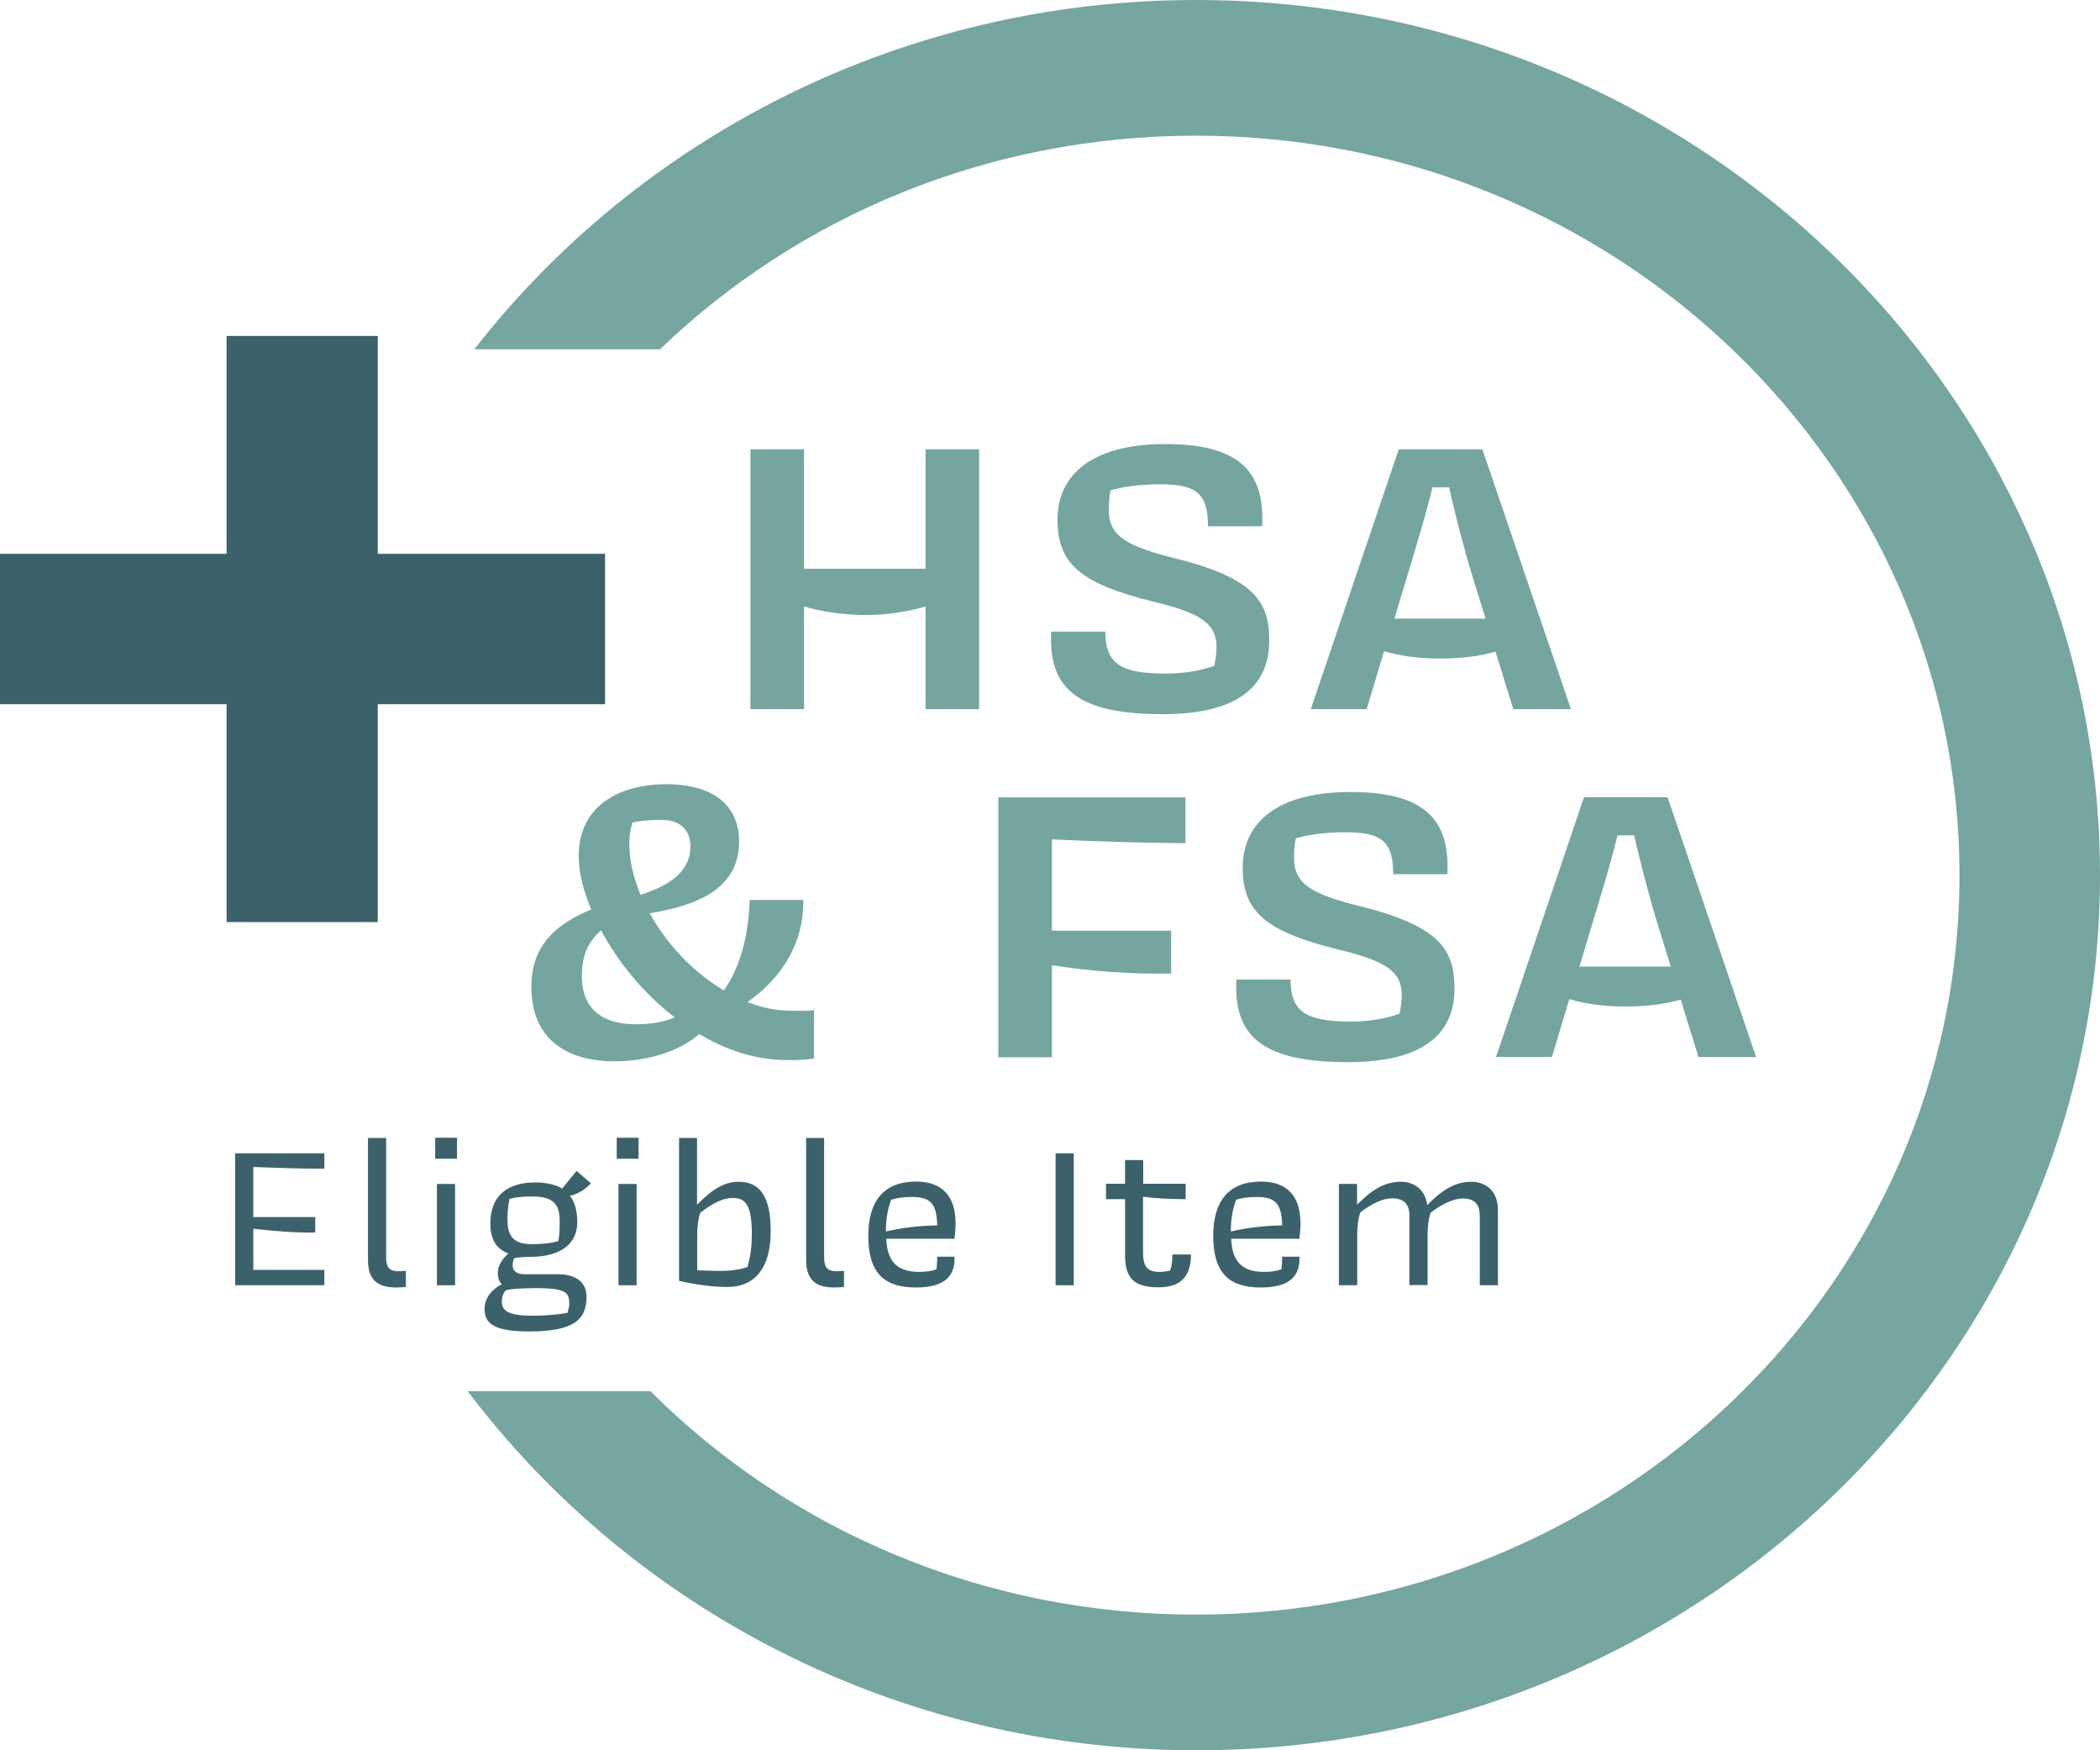 <svg xmlns="http://www.w3.org/2000/svg" fill="none" viewBox="0 0 120 100" height="100" width="120">
<path fill="#3B626B" d="M13.437 65.894H18.534V66.773C17.187 66.773 15.821 66.725 14.474 66.676V69.537H18.015V70.416C16.818 70.445 15.651 70.33 14.474 70.204V72.552H18.534V73.432H13.437V65.894Z"></path>
<path fill="#3B626B" d="M21.027 65.014H22.065V71.789C22.065 72.321 22.165 72.63 22.773 72.63C22.913 72.63 23.042 72.62 23.192 72.601V73.529C23.062 73.538 22.923 73.558 22.643 73.558C21.666 73.558 21.027 73.21 21.027 71.992V65.014Z"></path>
<path fill="#3B626B" d="M24.868 66.203V65.004H26.115V66.203H24.868ZM24.967 73.432V67.643H26.005V73.432H24.967Z"></path>
<path fill="#3B626B" d="M32.119 67.913L32.947 66.899L33.765 67.604C33.436 67.981 32.997 68.223 32.568 68.319C32.858 68.696 32.987 69.209 32.987 69.827C32.987 71.093 32 71.808 30.304 71.808C29.915 71.808 29.586 71.847 29.386 71.886C29.326 72.002 29.296 72.137 29.296 72.311C29.296 72.639 29.566 72.804 30.005 72.804H31.87C32.877 72.804 33.516 73.229 33.516 74.099C33.516 75.433 32.728 76.07 30.244 76.07C28.269 76.07 27.69 75.645 27.69 74.785C27.69 74.157 28.109 73.664 28.678 73.374C28.498 73.21 28.448 72.968 28.448 72.717C28.448 72.253 28.758 71.876 29.057 71.615C28.399 71.374 28.02 70.861 28.02 69.904C28.02 68.358 28.957 67.556 30.573 67.556C31.232 67.556 31.74 67.682 32.119 67.904V67.913ZM32.429 75.007C32.488 74.804 32.528 74.64 32.528 74.514C32.528 73.877 32.409 73.596 30.663 73.596C29.725 73.596 29.157 73.645 28.897 73.722C28.758 73.886 28.678 74.099 28.678 74.379C28.678 74.872 29.027 75.172 30.414 75.172C31.032 75.172 31.83 75.123 32.429 75.007ZM29.117 68.493C29.027 68.899 28.997 69.286 28.997 69.663C28.997 70.475 29.217 71.084 30.374 71.084C30.972 71.084 31.471 71.035 31.9 70.91C31.99 70.494 31.98 70.127 31.98 69.75C31.98 68.948 31.75 68.358 30.434 68.358C29.925 68.358 29.476 68.397 29.107 68.493H29.117Z"></path>
<path fill="#3B626B" d="M35.242 66.203V65.004H36.489V66.203H35.242ZM35.342 73.432V67.643H36.379V73.432H35.342Z"></path>
<path fill="#3B626B" d="M38.794 65.014H39.831V68.832C40.559 68.088 41.297 67.517 42.195 67.517C43.392 67.517 44.04 68.31 44.04 70.33C44.04 72.669 42.953 73.529 41.566 73.529C40.689 73.529 39.751 73.394 38.803 73.181V65.014H38.794ZM42.714 72.388C42.893 71.76 42.963 71.161 42.963 70.533C42.963 68.861 42.614 68.445 41.876 68.445C41.277 68.445 40.679 68.774 40.01 69.296C39.881 69.702 39.841 70.136 39.841 70.629V72.572C40.2 72.582 40.609 72.611 40.918 72.611C41.527 72.611 42.035 72.611 42.724 72.388H42.714Z"></path>
<path fill="#3B626B" d="M46.055 65.014H47.092V71.789C47.092 72.321 47.192 72.63 47.81 72.63C47.95 72.63 48.08 72.62 48.229 72.601V73.529C48.1 73.538 47.96 73.558 47.681 73.558C46.703 73.558 46.065 73.21 46.065 71.992V65.014H46.055Z"></path>
<path fill="#3B626B" d="M53.517 72.523C53.546 72.262 53.556 71.992 53.556 71.799H54.544V71.915C54.544 73.036 53.826 73.558 52.329 73.558C50.584 73.558 49.616 72.794 49.616 70.6C49.616 68.657 50.474 67.507 52.349 67.507C53.876 67.507 54.604 68.377 54.604 69.904C54.604 70.185 54.574 70.465 54.544 70.774H50.644C50.694 71.866 51.073 72.668 52.519 72.668C52.868 72.668 53.247 72.63 53.517 72.514V72.523ZM50.933 68.532C50.684 69.15 50.624 69.817 50.624 70.359C51.502 70.156 52.479 70.03 53.556 70.011C53.526 68.832 53.217 68.387 52.13 68.387C51.701 68.387 51.312 68.426 50.933 68.542V68.532Z"></path>
<path fill="#3B626B" d="M60.319 73.432V65.894H61.357V73.432H60.319Z"></path>
<path fill="#3B626B" d="M65.317 67.633H67.751V68.513C66.943 68.513 66.135 68.474 65.317 68.377V71.528C65.317 72.205 65.447 72.668 66.225 72.668C66.474 72.668 66.663 72.639 66.863 72.591C66.983 72.272 66.993 71.895 66.993 71.673H68.06C68.05 72.92 67.481 73.548 66.205 73.548C64.928 73.548 64.289 73.142 64.289 71.731V68.513H63.202V67.633H64.289V66.28H65.327V67.633H65.317Z"></path>
<path fill="#3B626B" d="M73.227 72.523C73.257 72.262 73.267 71.992 73.267 71.799H74.254V71.915C74.254 73.036 73.536 73.558 72.04 73.558C70.294 73.558 69.327 72.794 69.327 70.6C69.327 68.657 70.184 67.507 72.06 67.507C73.586 67.507 74.314 68.377 74.314 69.904C74.314 70.185 74.284 70.465 74.254 70.774H70.354C70.404 71.866 70.783 72.668 72.229 72.668C72.579 72.668 72.958 72.63 73.227 72.514V72.523ZM70.643 68.532C70.394 69.15 70.334 69.817 70.334 70.359C71.212 70.156 72.189 70.03 73.267 70.011C73.237 68.832 72.928 68.387 71.84 68.387C71.411 68.387 71.022 68.426 70.643 68.542V68.532Z"></path>
<path fill="#3B626B" d="M77.546 73.432H76.509V67.643H77.546V68.831C78.314 68.049 79.062 67.517 80.06 67.517C80.718 67.517 81.436 67.894 81.556 68.851C82.324 68.068 83.082 67.517 84.09 67.517C84.798 67.517 85.596 67.971 85.596 69.112V73.432H84.559V69.469C84.559 68.812 84.259 68.474 83.601 68.474C83.072 68.474 82.434 68.764 81.746 69.286C81.616 69.692 81.576 70.126 81.576 70.619V73.422H80.539V69.46C80.539 68.802 80.23 68.464 79.551 68.464C79.032 68.464 78.394 68.754 77.726 69.276C77.596 69.682 77.556 70.117 77.556 70.61V73.412L77.546 73.432Z"></path>
<path fill="#75A69F" d="M68.35 0C51.532 0 36.539 7.848 27.103 19.957H37.716C45.577 12.39 56.399 7.751 68.35 7.751C92.399 7.751 111.971 26.713 111.971 50.014C111.971 73.316 92.399 92.249 68.35 92.249C56.13 92.249 45.068 87.378 37.167 79.482H26.724C36.11 91.901 51.272 100 68.379 100C96.838 100 120 77.578 120 50.014C120 22.451 96.808 0 68.35 0Z"></path>
<path fill="#74A69F" d="M46.524 60.472C45.985 60.568 45.456 60.568 44.988 60.568C43.202 60.568 41.486 59.998 39.96 59.08C38.863 60.046 37.047 60.636 35.112 60.636C32.299 60.636 30.364 59.302 30.364 56.383C30.364 53.909 31.9 52.75 33.786 51.957C33.327 50.865 33.068 49.831 33.068 48.913C33.068 45.965 35.491 44.805 38.075 44.805C40.938 44.805 42.235 46.168 42.235 48.072C42.235 50.991 39.452 51.783 37.127 52.179C38.095 53.938 39.631 55.572 41.367 56.587C42.434 55.05 42.773 53.175 42.843 51.416H45.905C45.935 53.967 44.609 55.92 42.713 57.253C43.531 57.572 44.349 57.746 45.187 57.746C45.516 57.746 46.055 57.775 46.514 57.717V60.462L46.524 60.472ZM38.554 58.123C36.768 56.761 35.312 54.953 34.344 53.156C33.526 53.851 33.247 54.74 33.247 55.775C33.247 57.234 33.985 58.519 36.339 58.519C37.257 58.519 37.975 58.374 38.564 58.123H38.554ZM36.589 51.126C38.474 50.536 39.452 49.667 39.452 48.352C39.452 47.434 38.893 46.844 37.796 46.844C37.107 46.844 36.619 46.893 36.14 46.989C36.01 47.415 35.96 47.801 35.96 48.227C35.96 49.145 36.19 50.13 36.599 51.116L36.589 51.126Z"></path>
<path fill="#74A69F" d="M60.109 55.156V60.404H57.047V45.559H67.74V48.178C65.186 48.149 62.633 48.082 60.109 47.956V53.175H66.922V55.62C64.648 55.668 62.324 55.494 60.109 55.147V55.156Z"></path>
<path fill="#74A69F" d="M70.653 55.968H73.746C73.746 57.852 74.693 58.365 77.217 58.365C78.264 58.365 79.212 58.191 79.97 57.92C80.05 57.553 80.1 57.176 80.1 56.857C80.1 55.572 79.312 54.924 76.499 54.257C72.309 53.223 71.012 52.083 71.012 49.58C71.012 46.931 73.077 45.25 77.167 45.25C81.257 45.25 82.883 46.709 82.703 49.947H79.611C79.611 48.091 78.972 47.55 76.878 47.55C75.681 47.55 74.733 47.695 74.045 47.898C73.965 48.265 73.945 48.642 73.945 48.99C73.945 50.304 74.583 50.99 77.546 51.735C82.374 52.894 83.112 54.334 83.112 56.48C83.112 59.205 81.147 60.684 77.037 60.684C72.189 60.684 70.474 59.254 70.653 55.958V55.968Z"></path>
<path fill="#74A69F" d="M89.676 57.08L88.678 60.394H85.486L90.514 45.55H95.292L100.349 60.394H97.057L96.04 57.108C95.142 57.379 94.045 57.505 92.898 57.505C91.751 57.505 90.653 57.379 89.686 57.089L89.676 57.08ZM90.264 55.224H95.471L94.683 52.672C94.195 51.068 93.736 49.261 93.377 47.724H92.429C92.05 49.28 91.511 51.058 91.022 52.672L90.254 55.224H90.264Z"></path>
<path fill="#74A69F" d="M52.888 40.514V34.648C52.02 34.918 50.744 35.14 49.497 35.14C48.25 35.14 46.923 34.947 45.946 34.648V40.514H42.883V25.669H45.946V32.492H52.888V25.669H55.951V40.514H52.888Z"></path>
<path fill="#74A69F" d="M60.07 36.088H63.162C63.162 37.972 64.11 38.484 66.633 38.484C67.681 38.484 68.628 38.31 69.386 38.04C69.466 37.673 69.516 37.296 69.516 36.977C69.516 35.691 68.728 35.044 65.915 34.377C61.726 33.343 60.429 32.203 60.429 29.699C60.429 27.051 62.494 25.37 66.584 25.37C70.673 25.37 72.299 26.829 72.12 30.067H69.027C69.027 28.211 68.389 27.67 66.294 27.67C65.097 27.67 64.15 27.815 63.461 28.018C63.382 28.385 63.361 28.762 63.361 29.11C63.361 30.424 64 31.11 66.963 31.855C71.79 33.014 72.529 34.454 72.529 36.6C72.529 39.325 70.564 40.804 66.454 40.804C61.606 40.804 59.89 39.374 60.07 36.078V36.088Z"></path>
<path fill="#74A69F" d="M79.092 37.199L78.095 40.514H74.903L79.93 25.669H84.708L89.766 40.514H86.474L85.457 37.228C84.559 37.499 83.461 37.624 82.314 37.624C81.167 37.624 80.07 37.499 79.102 37.209L79.092 37.199ZM79.681 35.343H84.888L84.1 32.792C83.611 31.188 83.152 29.38 82.803 27.844H81.856C81.476 29.4 80.938 31.178 80.449 32.792L79.681 35.343Z"></path>
<path fill="#3B626B" d="M12.948 52.682V40.234H0V31.642H12.948V19.194H21.586V31.642H34.574V40.234H21.586V52.682H12.948Z"></path>
</svg>
